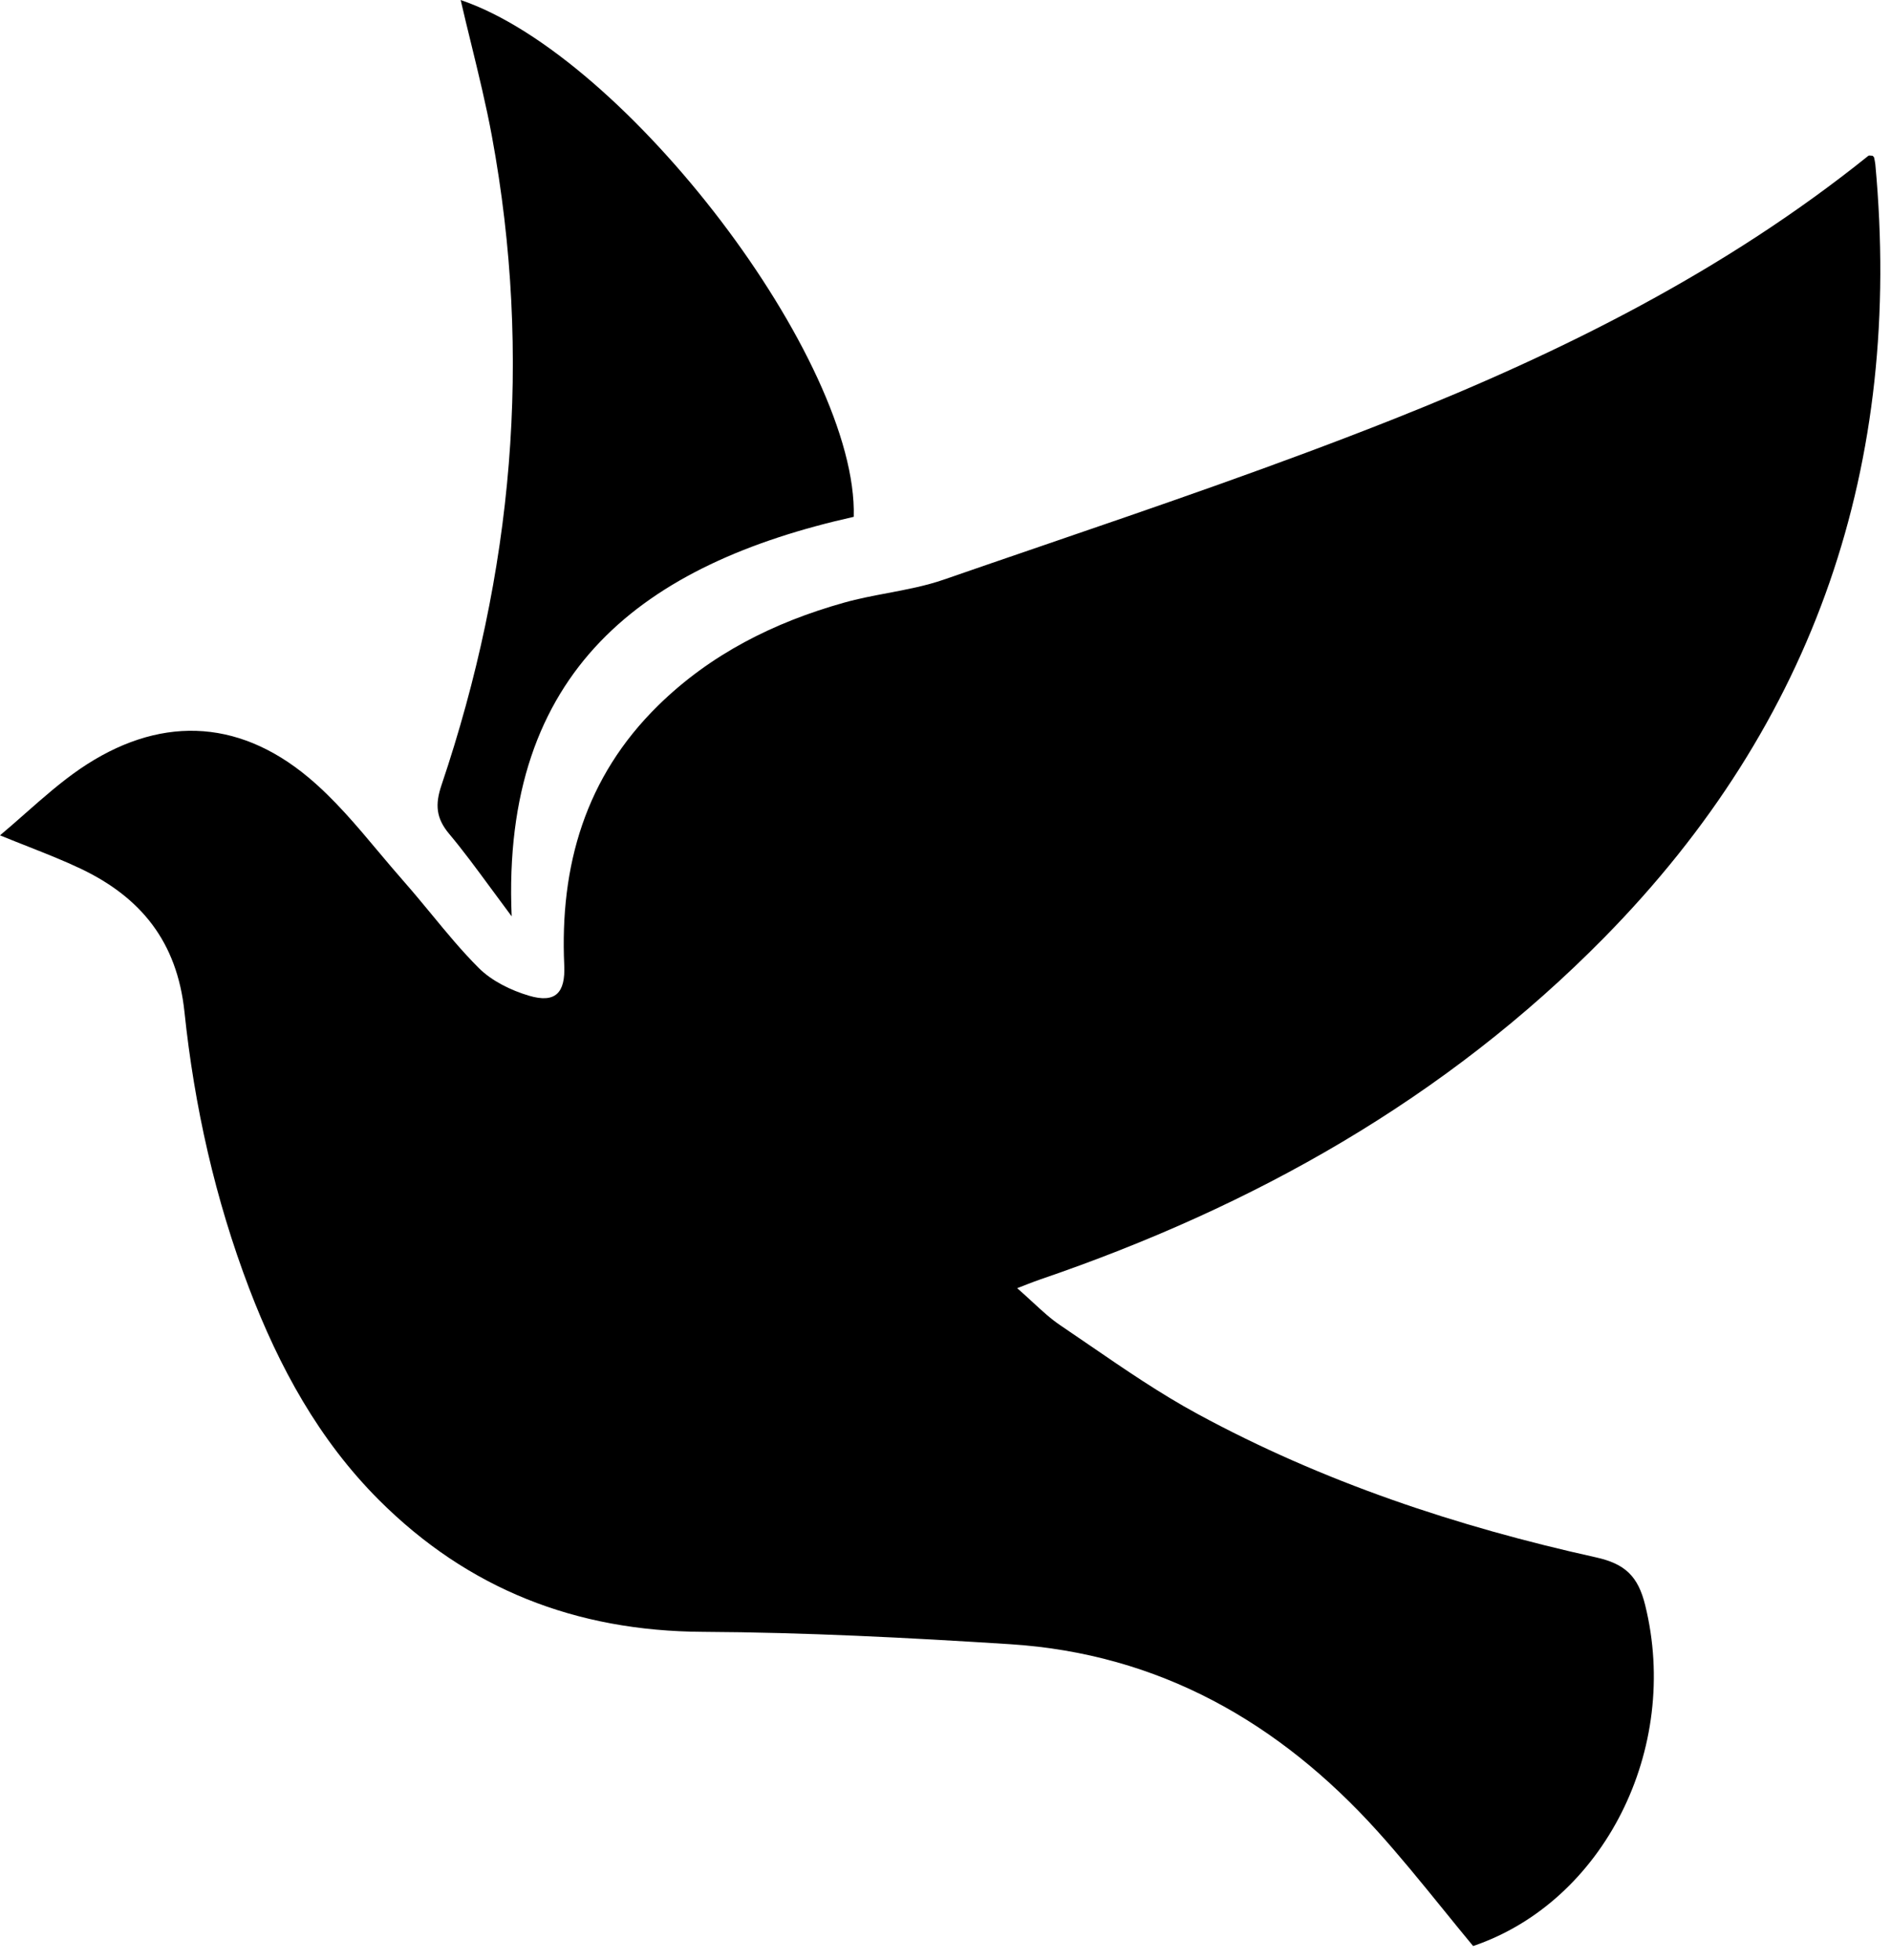 <?xml version="1.0" encoding="UTF-8"?> <svg xmlns="http://www.w3.org/2000/svg" width="55" height="57" viewBox="0 0 55 57" fill="none"><path fill-rule="evenodd" clip-rule="evenodd" d="M13.399 0.001C13.398 0.001 13.398 0 13.398 0V0.001C13.398 0.001 13.398 0.001 13.399 0.001ZM13.399 0.001C18.22 1.635 24.962 10.497 24.831 15.031C18.733 16.396 14.575 19.483 14.882 26.65C14.667 26.363 14.468 26.093 14.279 25.835C13.852 25.255 13.473 24.739 13.063 24.25C12.682 23.796 12.651 23.397 12.84 22.837C14.92 16.67 15.492 10.376 14.306 3.956C14.139 3.053 13.92 2.16 13.702 1.265C13.599 0.845 13.496 0.424 13.399 0.001ZM47.85 46.681C48.883 50.859 46.648 55.306 42.846 56.596C42.549 56.238 42.257 55.878 41.966 55.519C41.34 54.748 40.719 53.982 40.059 53.251C37.198 50.082 33.702 48.095 29.382 47.818C26.404 47.628 23.417 47.474 20.433 47.458C16.752 47.437 13.616 46.217 11.02 43.622C9.276 41.877 8.121 39.758 7.248 37.473C6.258 34.876 5.653 32.178 5.365 29.427C5.151 27.39 4.097 26.094 2.339 25.26C1.861 25.033 1.367 24.838 0.824 24.623C0.562 24.52 0.289 24.412 7.25143e-05 24.294C0.257 24.078 0.504 23.861 0.746 23.647C1.27 23.186 1.775 22.741 2.326 22.363C4.574 20.826 6.879 20.865 8.966 22.606C9.723 23.238 10.368 24.006 11.011 24.774C11.257 25.066 11.502 25.358 11.753 25.643C12.025 25.952 12.287 26.27 12.55 26.588C12.992 27.125 13.434 27.662 13.924 28.151C14.303 28.53 14.858 28.801 15.382 28.957C16.155 29.187 16.448 28.876 16.411 28.073C16.28 25.182 17.022 22.602 19.137 20.523C20.661 19.025 22.512 18.099 24.545 17.528C24.962 17.41 25.391 17.329 25.819 17.248C26.372 17.143 26.924 17.039 27.45 16.857C28.376 16.536 29.304 16.218 30.232 15.9C33.693 14.715 37.155 13.529 40.552 12.181C45.462 10.232 50.182 7.873 54.339 4.533C54.356 4.519 54.389 4.523 54.422 4.527C54.437 4.529 54.452 4.531 54.465 4.531C54.47 4.536 54.476 4.541 54.481 4.546C54.493 4.557 54.505 4.567 54.507 4.579C54.522 4.646 54.537 4.713 54.544 4.779C55.35 13.477 52.812 21.015 46.663 27.263C42.043 31.959 36.456 35.092 30.262 37.207C30.138 37.249 30.016 37.297 29.872 37.352C29.786 37.386 29.692 37.423 29.585 37.464C29.742 37.6 29.887 37.734 30.026 37.862C30.304 38.119 30.558 38.354 30.842 38.545C31.126 38.737 31.41 38.931 31.694 39.126C32.718 39.828 33.743 40.531 34.829 41.12C38.473 43.099 42.381 44.398 46.418 45.292C47.272 45.481 47.644 45.846 47.85 46.681Z" fill="black"></path></svg> 